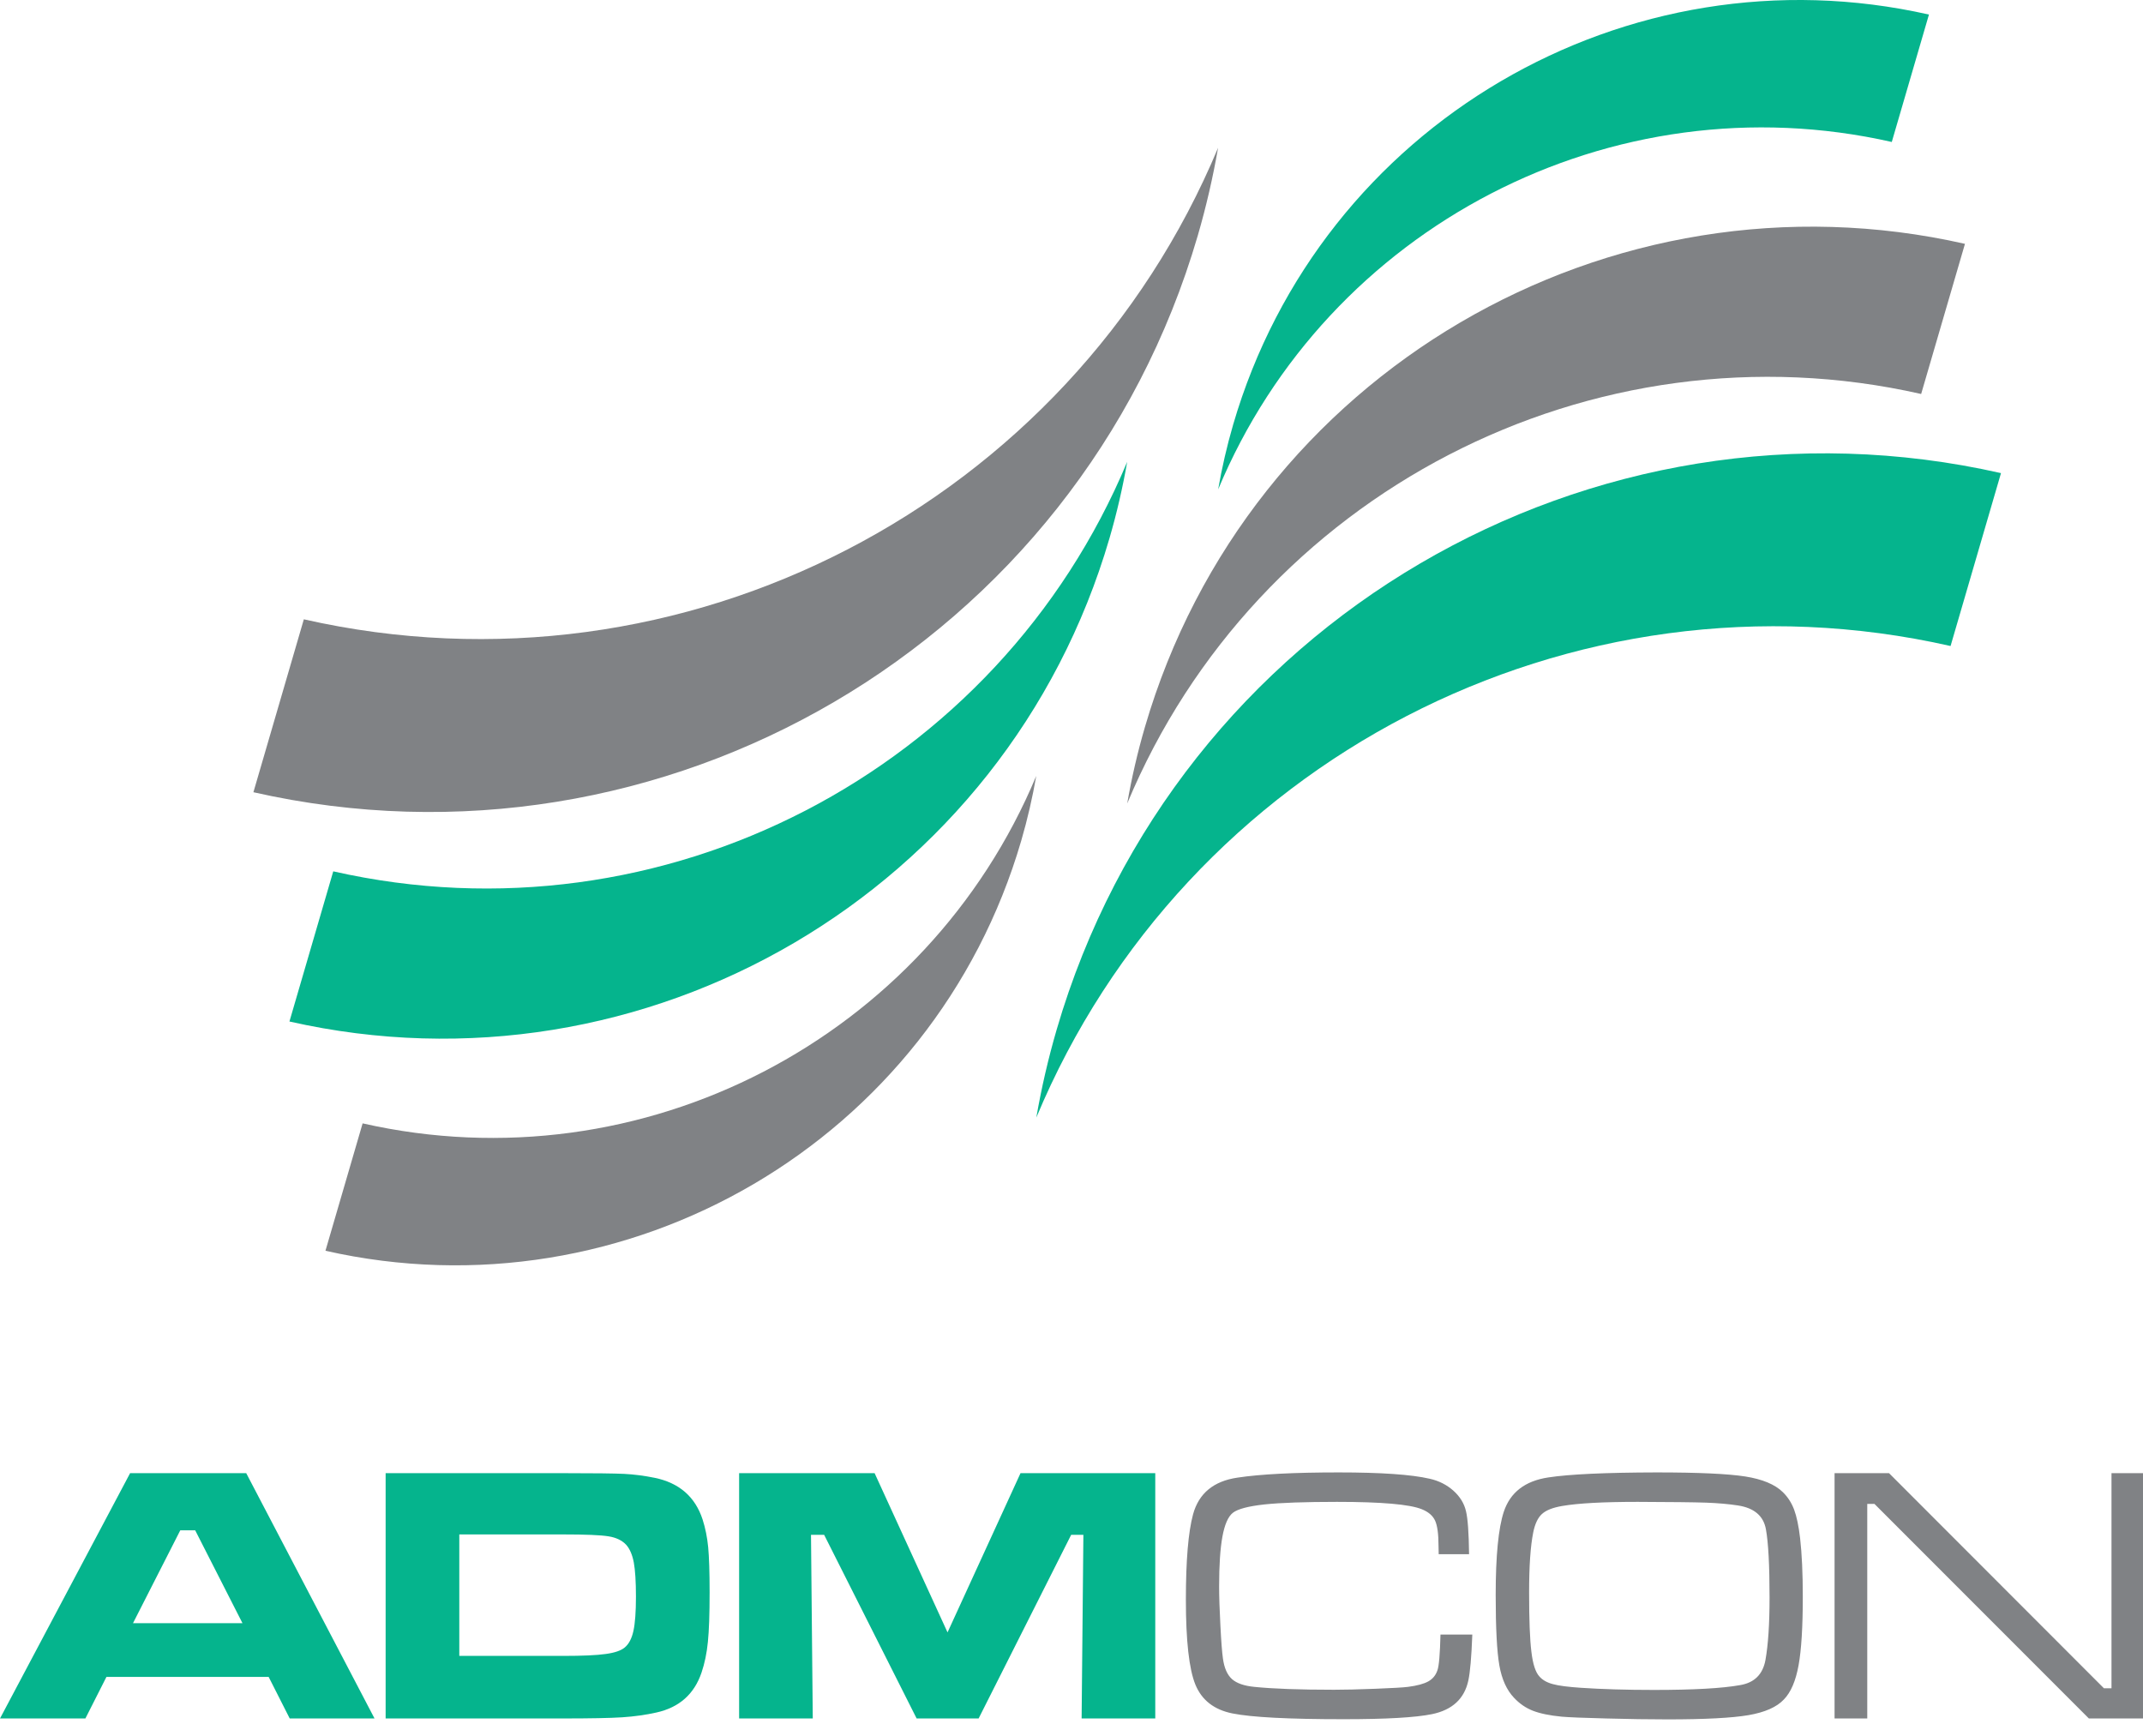 <?xml version="1.0" encoding="UTF-8" standalone="no"?>
<!DOCTYPE svg PUBLIC "-//W3C//DTD SVG 1.1//EN" "http://www.w3.org/Graphics/SVG/1.1/DTD/svg11.dtd">
<svg width="100%" height="100%" viewBox="0 0 100 81" version="1.1" xmlns="http://www.w3.org/2000/svg" xmlns:xlink="http://www.w3.org/1999/xlink" xml:space="preserve" xmlns:serif="http://www.serif.com/" style="fill-rule:evenodd;clip-rule:evenodd;stroke-linejoin:round;stroke-miterlimit:2;">
    <g transform="matrix(1,0,0,1,-2.784e-05,1.0188e-05)">
        <g transform="matrix(0.705,0,0,0.705,-0.476,-0.11)">
            <path d="M17.448,52.588C44.535,58.722 72.07,42.773 79.954,15.752C80.518,13.817 80.962,11.876 81.3,9.935C71.464,33.498 45.934,46.839 20.786,41.144C19.674,44.959 18.561,48.773 17.448,52.588Z" style="fill:rgb(128,130,133);"/>
            <path d="M19.833,67.762C43.355,73.089 67.267,59.239 74.113,35.773C74.603,34.093 74.99,32.407 75.283,30.722C66.741,51.184 44.57,62.77 22.733,57.824C21.766,61.137 20.8,64.449 19.833,67.762Z" style="fill:rgb(5,180,141);"/>
            <path d="M22.217,82.935C42.175,87.455 62.463,75.704 68.271,55.794C68.687,54.369 69.015,52.938 69.264,51.509C62.017,68.87 43.205,78.7 24.677,74.504L22.217,82.935Z" style="fill:rgb(128,130,133);"/>
            <path d="M133.12,31.468C106.033,25.334 78.497,41.282 70.614,68.303C70.05,70.238 69.605,72.18 69.268,74.12C79.103,50.557 104.634,37.216 129.782,42.911C130.894,39.097 132.007,35.282 133.12,31.468Z" style="fill:rgb(5,180,141);"/>
            <path d="M130.735,16.294C107.212,10.967 83.3,24.817 76.455,48.282C75.964,49.962 75.578,51.649 75.285,53.333C83.827,32.871 105.998,21.286 127.835,26.231C128.802,22.919 129.768,19.607 130.735,16.294Z" style="fill:rgb(128,130,133);"/>
            <path d="M128.351,1.12C108.393,-3.399 88.105,8.352 82.296,28.261C81.881,29.687 81.553,31.117 81.304,32.547C88.551,15.186 107.363,5.356 125.891,9.552L128.351,1.12Z" style="fill:rgb(5,180,141);"/>
            <path d="M19.851,113.889L18.458,111.14L7.72,111.14L6.328,113.889L0.676,113.889L9.287,97.654L16.972,97.654L25.465,113.889L19.851,113.889ZM16.725,107.584L13.595,101.437L12.608,101.437L9.478,107.584L16.725,107.584ZM26.2,113.889L26.2,97.654L37.917,97.654C39.991,97.654 41.351,97.67 41.993,97.702C42.638,97.735 43.308,97.82 44.006,97.962C45.63,98.295 46.69,99.217 47.181,100.723C47.364,101.291 47.486,101.904 47.55,102.558C47.611,103.216 47.644,104.202 47.644,105.526C47.644,106.979 47.607,108.075 47.53,108.822C47.457,109.569 47.315,110.247 47.108,110.856C46.625,112.281 45.63,113.162 44.124,113.495C43.418,113.653 42.662,113.759 41.863,113.812C41.063,113.864 39.752,113.889 37.929,113.889L26.2,113.889ZM31.076,109.748L37.961,109.748C39.232,109.748 40.166,109.707 40.762,109.622C41.363,109.541 41.786,109.395 42.029,109.188C42.301,108.96 42.492,108.595 42.601,108.096C42.711,107.596 42.768,106.841 42.768,105.834C42.768,104.827 42.719,104.072 42.626,103.565C42.529,103.057 42.362,102.668 42.127,102.4C41.855,102.107 41.465,101.916 40.953,101.835C40.442,101.75 39.431,101.709 37.917,101.709L31.076,101.709L31.076,109.748ZM49.597,97.654L58.565,97.654L63.392,108.193L68.223,97.654L77.142,97.654L77.142,113.889L72.267,113.889L72.384,101.734L71.576,101.734L65.45,113.889L61.346,113.889L55.224,101.734L54.355,101.734L54.472,113.889L49.597,113.889L49.597,97.654Z" style="fill:rgb(5,180,141);fill-rule:nonzero;"/>
            <path d="M96.02,108.335L98.127,108.335C98.07,109.809 97.985,110.824 97.863,111.38C97.603,112.586 96.799,113.329 95.451,113.605C94.355,113.828 92.411,113.938 89.61,113.938C85.98,113.938 83.524,113.812 82.249,113.556C81.035,113.312 80.219,112.675 79.797,111.648C79.379,110.621 79.168,108.749 79.168,106.025C79.168,103.435 79.326,101.551 79.643,100.378C80.024,98.989 81.003,98.181 82.582,97.95C84.104,97.719 86.337,97.605 89.277,97.605C92.082,97.605 94.096,97.743 95.305,98.023C95.91,98.157 96.43,98.421 96.872,98.811C97.311,99.205 97.591,99.659 97.709,100.175C97.827,100.658 97.895,101.604 97.912,103.017L95.902,103.017C95.894,102.741 95.89,102.554 95.89,102.456C95.89,101.681 95.813,101.125 95.663,100.796C95.512,100.467 95.22,100.216 94.782,100.041C93.982,99.716 92.11,99.554 89.171,99.554C87.036,99.554 85.436,99.611 84.364,99.724C83.296,99.842 82.598,100.025 82.273,100.281C81.961,100.532 81.733,101.056 81.587,101.851C81.441,102.643 81.368,103.748 81.368,105.16C81.368,105.826 81.397,106.687 81.453,107.742C81.506,108.794 81.563,109.521 81.62,109.918C81.705,110.544 81.904,110.998 82.217,111.282C82.533,111.562 83.025,111.733 83.698,111.798C84.929,111.924 86.682,111.989 88.968,111.989C89.667,111.989 90.58,111.969 91.708,111.924C92.837,111.879 93.56,111.839 93.868,111.798C94.469,111.721 94.92,111.599 95.212,111.437C95.504,111.274 95.707,111.031 95.817,110.702C95.923,110.418 95.987,109.63 96.02,108.335ZM110.319,97.605C113.095,97.605 115.052,97.695 116.189,97.873C117.326,98.052 118.158,98.397 118.682,98.912C119.015,99.237 119.262,99.627 119.429,100.073C119.595,100.52 119.729,101.149 119.823,101.957C119.94,102.98 120.001,104.275 120.001,105.838C120.001,107.836 119.908,109.35 119.721,110.373C119.534,111.4 119.214,112.155 118.751,112.63C118.276,113.138 117.492,113.483 116.404,113.67C115.312,113.856 113.526,113.95 111.045,113.95C109.823,113.95 108.472,113.929 106.981,113.889C105.496,113.852 104.517,113.812 104.05,113.771C103.242,113.694 102.605,113.56 102.134,113.377C101.667,113.195 101.253,112.91 100.888,112.521C100.405,112.013 100.08,111.303 99.917,110.381C99.755,109.46 99.674,107.905 99.674,105.717C99.674,103.134 99.853,101.295 100.21,100.211C100.636,98.924 101.619,98.169 103.149,97.938C104.55,97.723 106.941,97.613 110.319,97.605ZM109.072,99.554C106.803,99.554 105.138,99.643 104.075,99.826C103.458,99.931 103.011,100.106 102.735,100.358C102.463,100.605 102.272,101.015 102.159,101.575C101.976,102.481 101.886,103.804 101.886,105.55C101.886,107.344 101.935,108.652 102.037,109.472C102.134,110.292 102.313,110.844 102.577,111.12C102.784,111.352 103.08,111.518 103.47,111.619C103.855,111.725 104.472,111.802 105.313,111.859C106.701,111.952 108.313,112.001 110.152,112.001C112.771,112.001 114.671,111.896 115.86,111.68C116.798,111.522 117.354,110.97 117.529,110.024C117.711,109.009 117.801,107.629 117.801,105.883C117.801,103.752 117.72,102.246 117.561,101.372C117.403,100.487 116.79,99.96 115.718,99.793C115.093,99.696 114.387,99.635 113.603,99.606C112.815,99.578 111.305,99.562 109.072,99.554ZM122.104,97.654L125.709,97.654L139.934,111.892L140.434,111.892L140.434,97.654L142.598,97.654L142.598,113.889L138.936,113.889L124.743,99.688L124.268,99.688L124.268,113.889L122.104,113.889L122.104,97.654Z" style="fill:rgb(128,130,133);fill-rule:nonzero;"/>
        </g>
    </g>
</svg>
